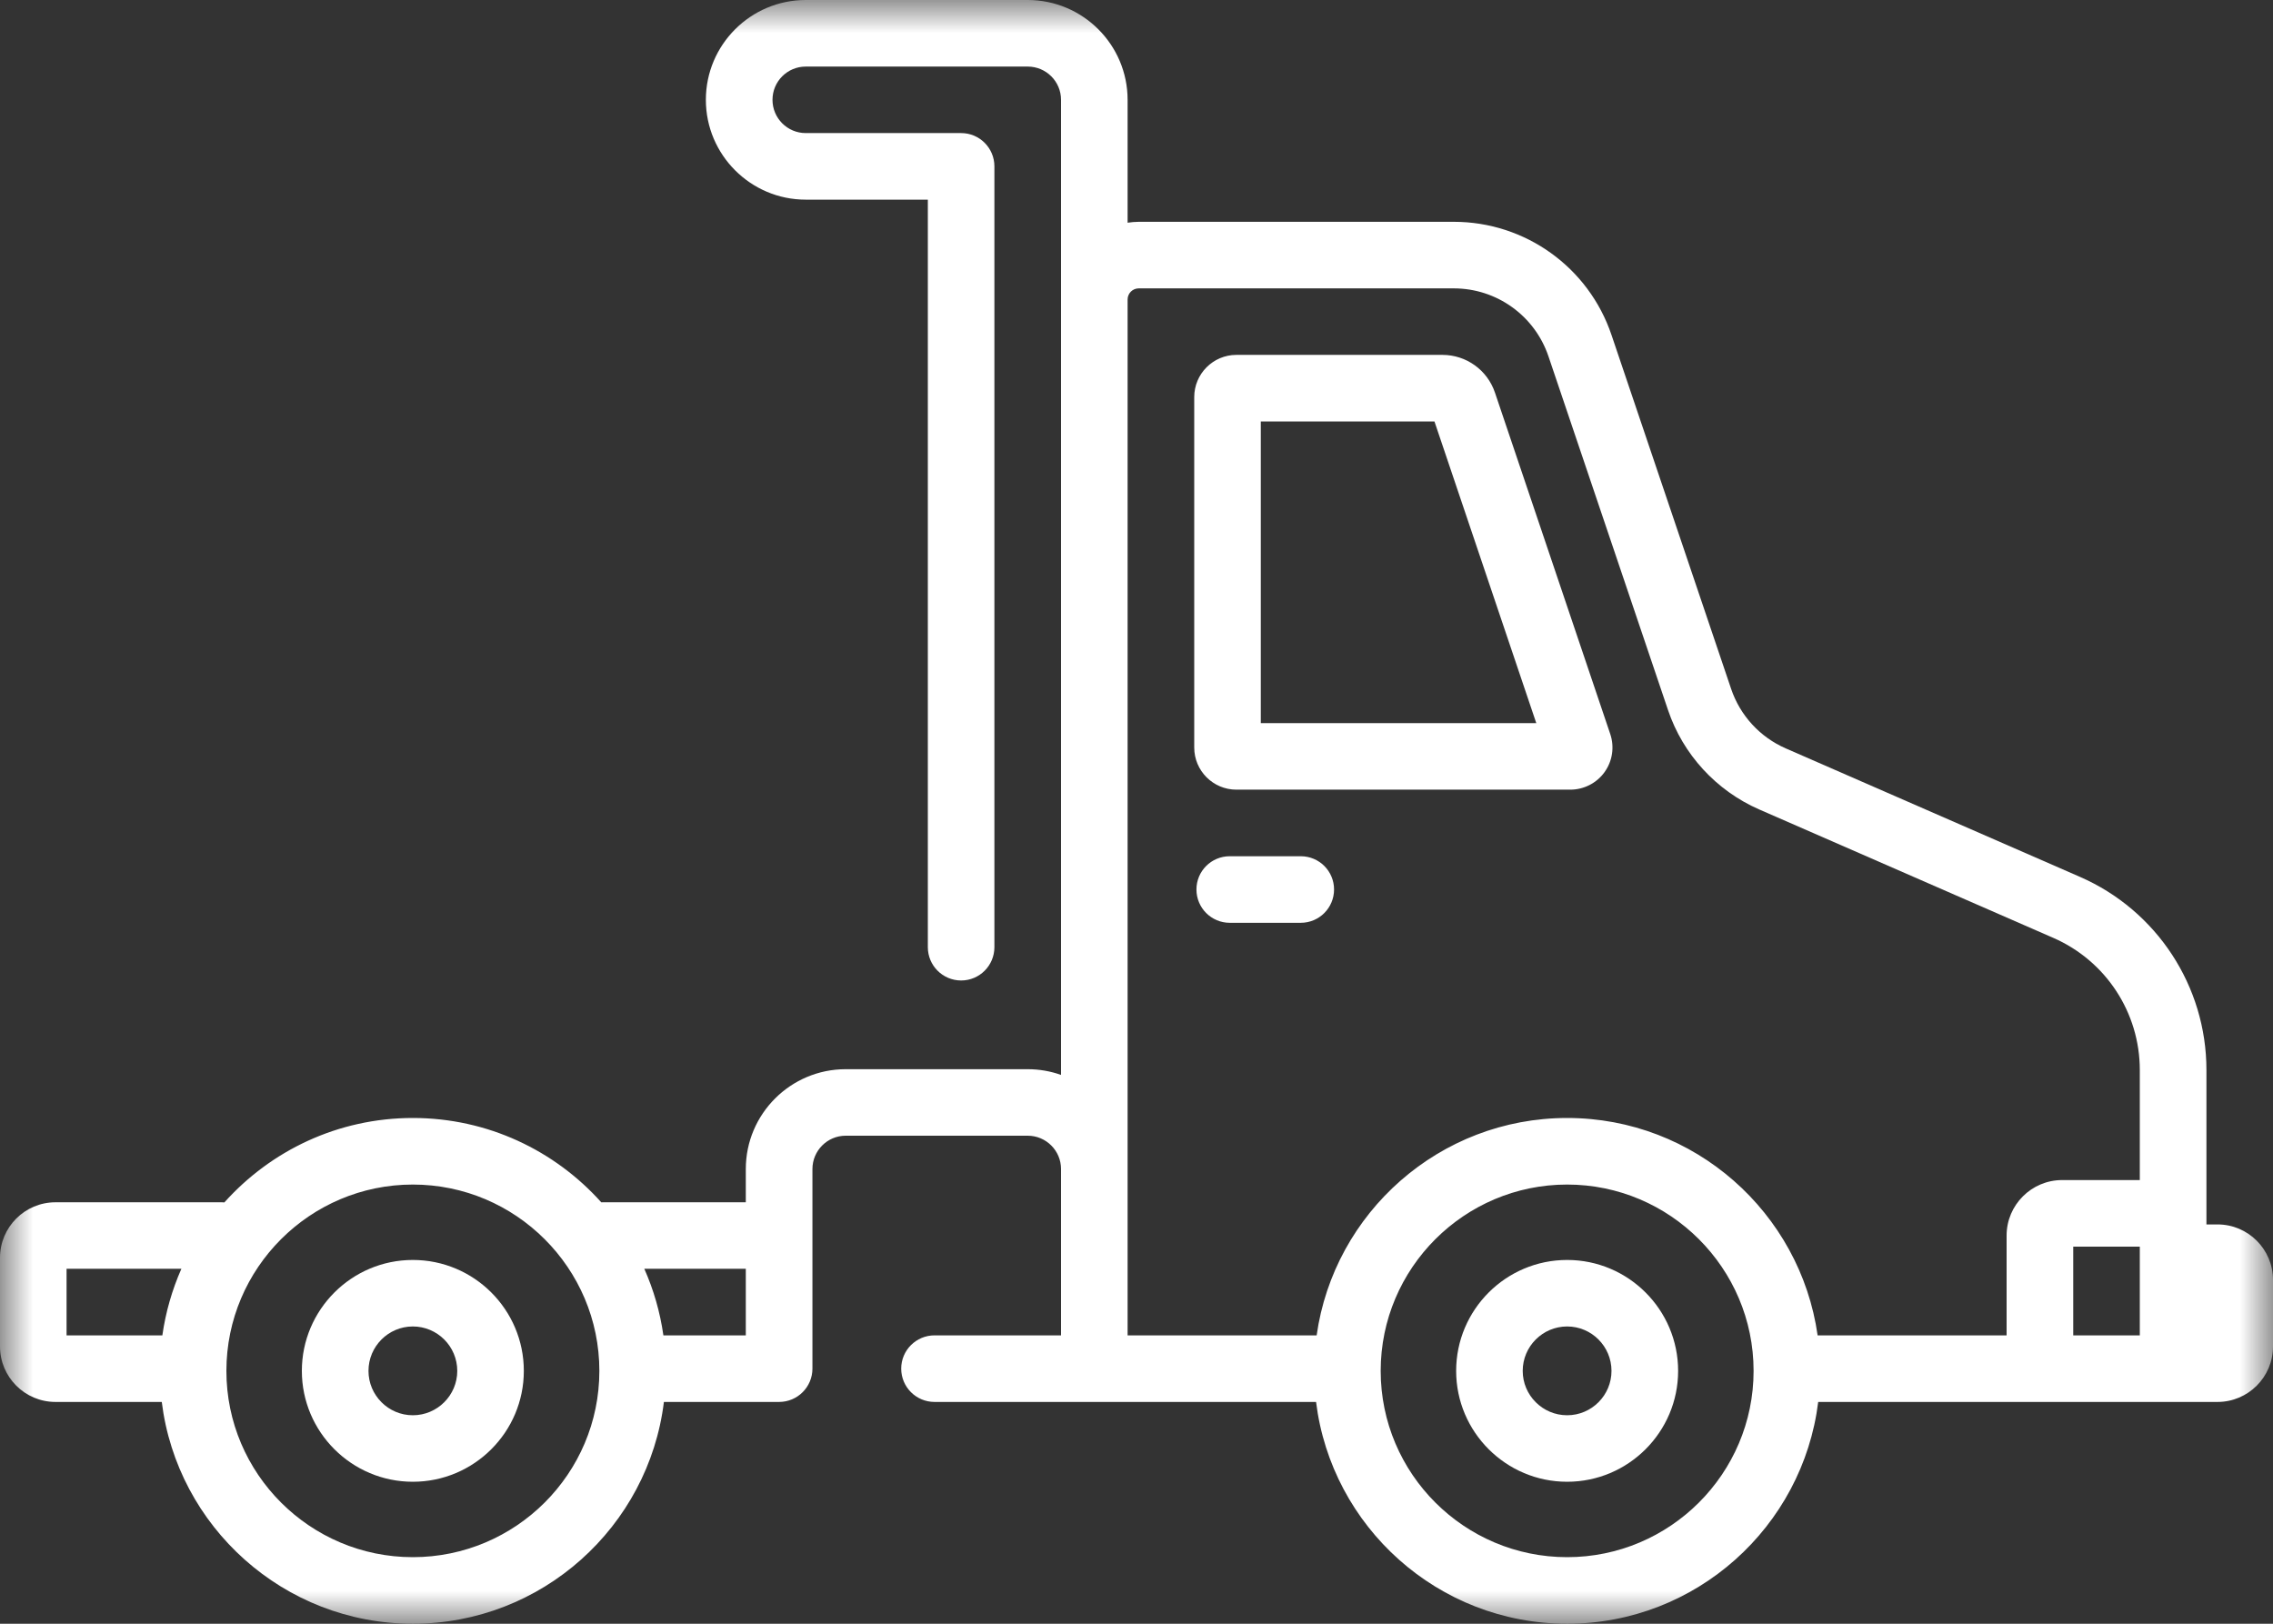 <?xml version="1.0" encoding="UTF-8"?>
<svg width="35px" height="25px" viewBox="0 0 35 25" version="1.1" xmlns="http://www.w3.org/2000/svg" xmlns:xlink="http://www.w3.org/1999/xlink">
    <rect x="0" y="0" width="35" height="25" fill="#333333" stroke="none"/>
    <!-- Generator: sketchtool 63.1 (101010) - https://sketch.com -->
    <title>28A856ED-D1C1-420D-BE1C-581756E698D9</title>
    <desc>Created with sketchtool.</desc>
    <defs>
        <polygon id="path-1" points="0 0 35 0 35 25 0 25"></polygon>
    </defs>
    <g id="💎-Desktop" stroke="none" stroke-width="1" fill="none" fill-rule="evenodd">
        <g id="HOME" transform="translate(-1044, -532)">
            <g id="BANNER" transform="translate(0, 76)">
                <g id="RHS---hire-buy-servicing-" transform="translate(1011, 317)">
                    <g id="buy" transform="translate(33, 139)">
                        <path d="M24.131,21.79 C23.754,21.79 23.447,21.483 23.447,21.107 C23.447,20.73 23.754,20.423 24.131,20.423 C24.508,20.423 24.814,20.73 24.814,21.107 C24.814,21.483 24.508,21.79 24.131,21.79 M24.131,19.399 C23.189,19.399 22.422,20.165 22.422,21.107 C22.422,22.048 23.189,22.814 24.131,22.814 C25.073,22.814 25.84,22.048 25.84,21.107 C25.84,20.165 25.073,19.399 24.131,19.399" id="Fill-1" fill="#FFFFFF"></path>
                        <g id="Group-5">
                            <mask id="mask-2" fill="white">
                                <use xlink:href="#path-1"></use>
                            </mask>
                            <g id="Clip-4"></g>
                            <path d="M24.131,23.975 C22.548,23.975 21.26,22.689 21.26,21.107 C21.26,19.525 22.548,18.238 24.131,18.238 C25.714,18.238 27.002,19.525 27.002,21.107 C27.002,22.689 25.714,23.975 24.131,23.975 L24.131,23.975 Z M17.363,19.057 L17.363,4.611 C17.363,4.517 17.44,4.44 17.534,4.44 L22.386,4.44 C23.046,4.44 23.631,4.86 23.843,5.485 L25.685,10.934 C25.915,11.616 26.427,12.173 27.087,12.462 L31.617,14.44 C32.426,14.793 32.949,15.591 32.949,16.474 L32.949,18.169 L31.753,18.169 C31.282,18.169 30.898,18.552 30.898,19.023 L30.898,20.56 L27.988,20.56 C27.721,18.671 26.094,17.213 24.131,17.213 C22.168,17.213 20.54,18.671 20.274,20.56 L17.363,20.56 L17.363,19.057 Z M31.924,20.56 L32.949,20.56 L32.949,19.194 L31.924,19.194 L31.924,20.56 Z M10.215,20.56 C10.164,20.2 10.064,19.857 9.921,19.535 L11.484,19.535 L11.484,20.56 L10.215,20.56 Z M6.357,23.975 C4.774,23.975 3.486,22.689 3.486,21.107 C3.486,19.525 4.774,18.238 6.357,18.238 C7.941,18.238 9.229,19.525 9.229,21.107 C9.229,22.689 7.941,23.975 6.357,23.975 L6.357,23.975 Z M1.025,19.535 L2.793,19.535 C2.651,19.857 2.551,20.2 2.5,20.56 L1.025,20.56 L1.025,19.535 Z M34.146,18.852 L33.975,18.852 L33.975,16.474 C33.975,15.184 33.21,14.017 32.028,13.501 L27.498,11.523 C27.101,11.35 26.794,11.016 26.656,10.606 L24.814,5.157 C24.462,4.115 23.486,3.415 22.386,3.415 L17.534,3.415 C17.476,3.415 17.419,3.421 17.363,3.429 L17.363,1.537 C17.363,0.689 16.673,-2.04918033e-05 15.825,-2.04918033e-05 L12.407,-2.04918033e-05 C11.559,-2.04918033e-05 10.869,0.689 10.869,1.537 C10.869,2.384 11.559,3.074 12.407,3.074 L14.287,3.074 L14.287,14.583 C14.287,14.866 14.516,15.096 14.8,15.096 C15.083,15.096 15.312,14.866 15.312,14.583 L15.312,2.561 C15.312,2.279 15.083,2.049 14.8,2.049 L12.407,2.049 C12.124,2.049 11.895,1.819 11.895,1.537 C11.895,1.254 12.124,1.025 12.407,1.025 L15.825,1.025 C16.108,1.025 16.338,1.254 16.338,1.537 L16.338,16.55 C16.177,16.493 16.005,16.462 15.825,16.462 L13.022,16.462 C12.174,16.462 11.484,17.151 11.484,17.999 L11.484,18.511 L9.278,18.511 C9.272,18.511 9.266,18.512 9.259,18.512 C8.545,17.715 7.509,17.213 6.357,17.213 C5.205,17.213 4.169,17.716 3.455,18.513 C3.443,18.512 3.43,18.511 3.418,18.511 L0.854,18.511 C0.383,18.511 0,18.894 0,19.365 L0,20.731 C0,21.202 0.383,21.585 0.854,21.585 L2.491,21.585 C2.728,23.507 4.371,25 6.357,25 C8.344,25 9.987,23.507 10.223,21.585 L11.997,21.585 C12.28,21.585 12.51,21.355 12.51,21.072 L12.51,17.999 C12.51,17.716 12.74,17.486 13.022,17.486 L15.825,17.486 C16.108,17.486 16.338,17.716 16.338,17.999 L16.338,20.56 L14.39,20.56 C14.106,20.56 13.877,20.79 13.877,21.072 C13.877,21.355 14.106,21.585 14.39,21.585 L20.265,21.585 C20.502,23.507 22.144,25 24.131,25 C26.117,25 27.76,23.507 27.997,21.585 L34.146,21.585 C34.617,21.585 35,21.202 35,20.731 L35,19.706 C35,19.235 34.617,18.852 34.146,18.852 L34.146,18.852 Z" id="Fill-3" fill="#FFFFFF" mask="url(#mask-2)"></path>
                        </g>
                        <path d="M6.357,21.79 C5.98,21.79 5.674,21.483 5.674,21.107 C5.674,20.73 5.98,20.423 6.357,20.423 C6.734,20.423 7.041,20.73 7.041,21.107 C7.041,21.483 6.734,21.79 6.357,21.79 M6.357,19.399 C5.415,19.399 4.648,20.165 4.648,21.107 C4.648,22.048 5.415,22.814 6.357,22.814 C7.3,22.814 8.066,22.048 8.066,21.107 C8.066,20.165 7.3,19.399 6.357,19.399" id="Fill-6" fill="#FFFFFF"></path>
                        <path d="M19.414,6.489 L22.088,6.489 L23.656,11.134 L19.414,11.134 L19.414,6.489 Z M19.038,12.158 L24.18,12.158 C24.388,12.158 24.586,12.057 24.707,11.888 C24.829,11.719 24.862,11.5 24.795,11.302 L23.02,6.046 C22.903,5.698 22.578,5.464 22.211,5.464 L19.038,5.464 C18.68,5.464 18.389,5.756 18.389,6.113 L18.389,11.51 C18.389,11.867 18.68,12.158 19.038,12.158 L19.038,12.158 Z" id="Fill-8" fill="#FFFFFF"></path>
                        <path d="M20.542,13.695 C20.542,13.412 20.313,13.183 20.029,13.183 L18.936,13.183 C18.652,13.183 18.423,13.412 18.423,13.695 C18.423,13.978 18.652,14.208 18.936,14.208 L20.029,14.208 C20.313,14.208 20.542,13.978 20.542,13.695" id="Fill-10" fill="#FFFFFF"></path>
                    </g>
                </g>
            </g>
        </g>
    </g>
</svg>
